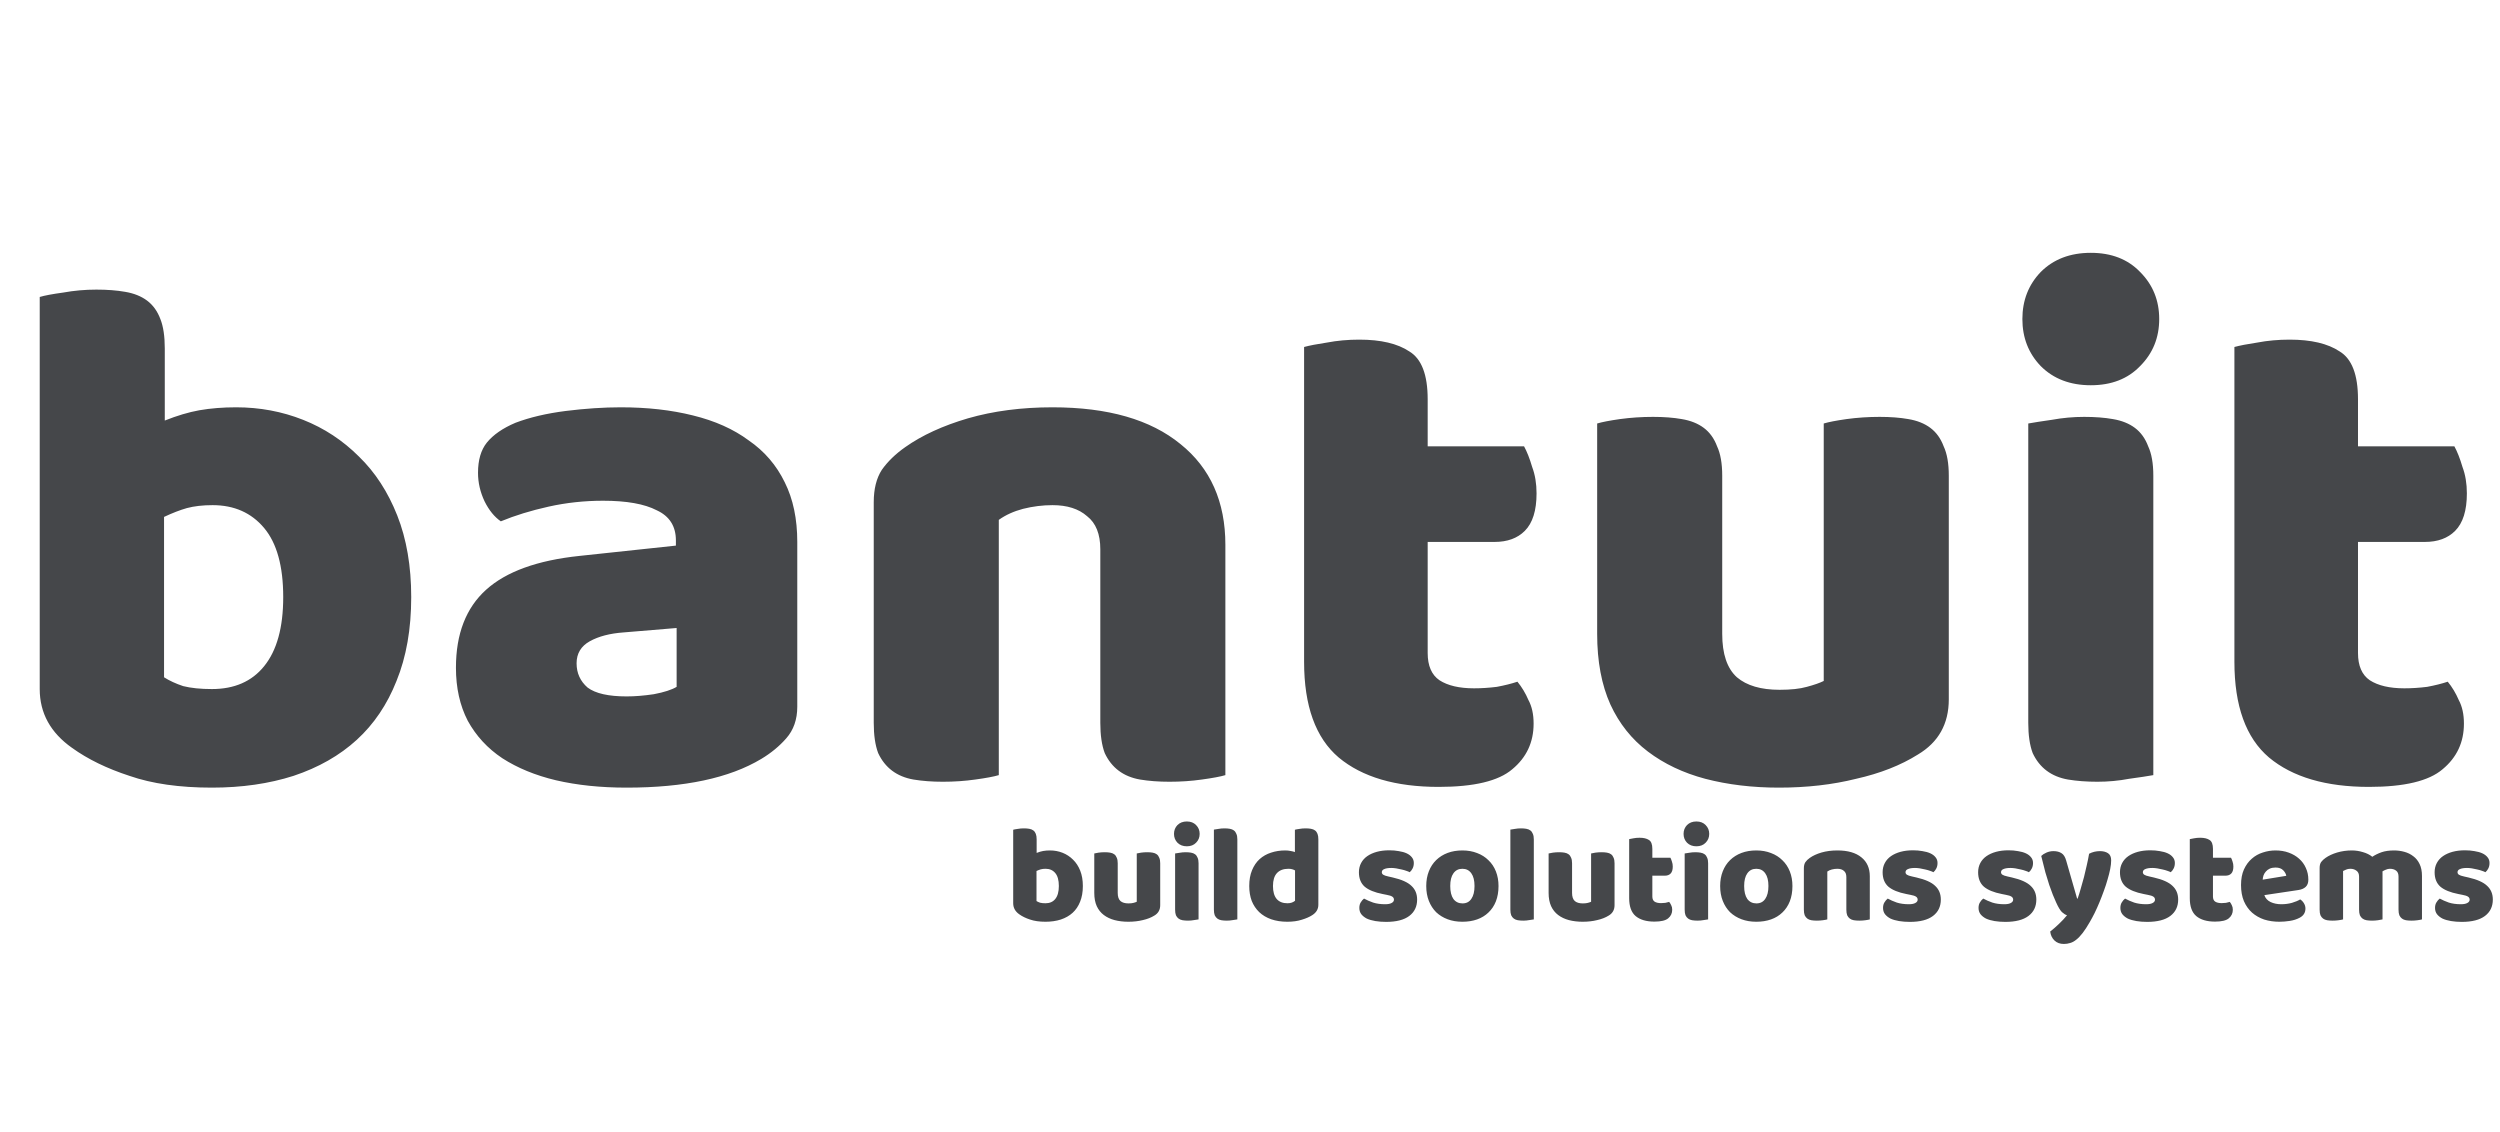 <svg width="435" height="197" viewBox="0 0 435 197" fill="none" xmlns="http://www.w3.org/2000/svg">
<path d="M6.912 51.672C7.765 51.416 9.131 51.16 11.008 50.904C12.885 50.563 14.805 50.392 16.768 50.392C18.645 50.392 20.309 50.52 21.76 50.776C23.296 51.032 24.576 51.544 25.6 52.312C26.624 53.08 27.392 54.147 27.904 55.512C28.416 56.792 28.672 58.499 28.672 60.632V73.176C30.805 72.323 32.811 71.725 34.688 71.384C36.651 71.043 38.784 70.872 41.088 70.872C45.184 70.872 49.067 71.597 52.736 73.048C56.405 74.499 59.648 76.632 62.464 79.448C65.28 82.179 67.499 85.592 69.12 89.688C70.741 93.784 71.552 98.52 71.552 103.896C71.552 109.443 70.699 114.307 68.992 118.488C67.371 122.584 65.067 125.997 62.08 128.728C59.093 131.459 55.424 133.549 51.072 135C46.805 136.365 42.069 137.048 36.864 137.048C31.232 137.048 26.453 136.365 22.528 135C18.603 133.72 15.275 132.099 12.544 130.136C8.789 127.491 6.912 124.077 6.912 119.896V51.672ZM36.864 119.896C40.789 119.896 43.819 118.573 45.952 115.928C48.171 113.197 49.28 109.187 49.28 103.896C49.28 98.52 48.171 94.509 45.952 91.864C43.733 89.219 40.747 87.896 36.992 87.896C35.285 87.896 33.792 88.067 32.512 88.408C31.317 88.749 29.995 89.261 28.544 89.944V117.848C29.483 118.445 30.592 118.957 31.872 119.384C33.237 119.725 34.901 119.896 36.864 119.896ZM109.03 121.176C110.481 121.176 112.059 121.048 113.766 120.792C115.558 120.451 116.881 120.024 117.734 119.512V109.272L108.518 110.04C106.129 110.211 104.166 110.723 102.63 111.576C101.094 112.429 100.326 113.709 100.326 115.416C100.326 117.123 100.966 118.531 102.246 119.64C103.611 120.664 105.873 121.176 109.03 121.176ZM108.006 70.872C112.614 70.872 116.795 71.341 120.55 72.28C124.39 73.219 127.633 74.669 130.278 76.632C133.009 78.509 135.099 80.941 136.55 83.928C138.001 86.829 138.726 90.285 138.726 94.296V122.968C138.726 125.187 138.086 127.021 136.806 128.472C135.611 129.837 134.161 131.032 132.454 132.056C126.907 135.384 119.099 137.048 109.03 137.048C104.507 137.048 100.411 136.621 96.742 135.768C93.158 134.915 90.043 133.635 87.398 131.928C84.838 130.221 82.833 128.045 81.382 125.4C80.017 122.755 79.334 119.683 79.334 116.184C79.334 110.296 81.083 105.773 84.582 102.616C88.081 99.459 93.499 97.496 100.838 96.728L117.606 94.936V94.04C117.606 91.565 116.497 89.816 114.278 88.792C112.145 87.683 109.03 87.128 104.934 87.128C101.691 87.128 98.534 87.469 95.462 88.152C92.39 88.835 89.617 89.688 87.142 90.712C86.033 89.944 85.094 88.792 84.326 87.256C83.558 85.635 83.174 83.971 83.174 82.264C83.174 80.045 83.686 78.296 84.71 77.016C85.819 75.651 87.483 74.499 89.702 73.56C92.177 72.621 95.078 71.939 98.406 71.512C101.819 71.085 105.019 70.872 108.006 70.872ZM191.455 95.576C191.455 92.931 190.687 91.011 189.151 89.816C187.7 88.536 185.695 87.896 183.135 87.896C181.428 87.896 179.722 88.109 178.015 88.536C176.394 88.963 174.986 89.603 173.791 90.456V134.872C172.938 135.128 171.572 135.384 169.695 135.64C167.903 135.896 166.026 136.024 164.063 136.024C162.186 136.024 160.479 135.896 158.943 135.64C157.492 135.384 156.255 134.872 155.231 134.104C154.207 133.336 153.396 132.312 152.799 131.032C152.287 129.667 152.031 127.917 152.031 125.784V87.384C152.031 85.08 152.5 83.203 153.439 81.752C154.463 80.301 155.828 78.979 157.535 77.784C160.436 75.736 164.063 74.072 168.415 72.792C172.852 71.512 177.759 70.872 183.135 70.872C192.778 70.872 200.202 73.005 205.407 77.272C210.612 81.453 213.215 87.299 213.215 94.808V134.872C212.362 135.128 210.996 135.384 209.119 135.64C207.327 135.896 205.45 136.024 203.487 136.024C201.61 136.024 199.903 135.896 198.367 135.64C196.916 135.384 195.679 134.872 194.655 134.104C193.631 133.336 192.82 132.312 192.223 131.032C191.711 129.667 191.455 127.917 191.455 125.784V95.576ZM248.416 113.624C248.416 115.843 249.099 117.421 250.464 118.36C251.915 119.299 253.92 119.768 256.48 119.768C257.76 119.768 259.083 119.683 260.448 119.512C261.813 119.256 263.008 118.957 264.032 118.616C264.8 119.555 265.44 120.621 265.952 121.816C266.549 122.925 266.848 124.291 266.848 125.912C266.848 129.155 265.611 131.8 263.136 133.848C260.747 135.896 256.48 136.92 250.336 136.92C242.827 136.92 237.024 135.213 232.928 131.8C228.917 128.387 226.912 122.84 226.912 115.16V60.376C227.851 60.12 229.173 59.864 230.88 59.608C232.672 59.267 234.549 59.096 236.512 59.096C240.267 59.096 243.168 59.779 245.216 61.144C247.349 62.424 248.416 65.197 248.416 69.464V77.656H265.184C265.696 78.595 266.165 79.789 266.592 81.24C267.104 82.605 267.36 84.141 267.36 85.848C267.36 88.835 266.677 91.011 265.312 92.376C264.032 93.656 262.283 94.296 260.064 94.296H248.416V113.624ZM277.906 73.688C278.759 73.432 280.082 73.176 281.874 72.92C283.751 72.664 285.671 72.536 287.634 72.536C289.511 72.536 291.175 72.664 292.626 72.92C294.162 73.176 295.442 73.688 296.466 74.456C297.49 75.224 298.258 76.291 298.77 77.656C299.367 78.936 299.666 80.643 299.666 82.776V110.296C299.666 113.795 300.519 116.312 302.226 117.848C303.933 119.299 306.407 120.024 309.65 120.024C311.613 120.024 313.191 119.853 314.386 119.512C315.666 119.171 316.647 118.829 317.33 118.488V73.688C318.183 73.432 319.506 73.176 321.298 72.92C323.175 72.664 325.095 72.536 327.058 72.536C328.935 72.536 330.599 72.664 332.05 72.92C333.586 73.176 334.866 73.688 335.89 74.456C336.914 75.224 337.682 76.291 338.194 77.656C338.791 78.936 339.09 80.643 339.09 82.776V121.688C339.09 125.955 337.298 129.155 333.714 131.288C330.727 133.165 327.143 134.573 322.962 135.512C318.866 136.536 314.386 137.048 309.522 137.048C304.914 137.048 300.647 136.536 296.722 135.512C292.882 134.488 289.554 132.909 286.738 130.776C283.922 128.643 281.746 125.912 280.21 122.584C278.674 119.171 277.906 115.075 277.906 110.296V73.688ZM351.894 55.512C351.894 52.269 352.961 49.539 355.094 47.32C357.313 45.101 360.214 43.992 363.798 43.992C367.382 43.992 370.241 45.101 372.374 47.32C374.593 49.539 375.702 52.269 375.702 55.512C375.702 58.755 374.593 61.485 372.374 63.704C370.241 65.923 367.382 67.032 363.798 67.032C360.214 67.032 357.313 65.923 355.094 63.704C352.961 61.485 351.894 58.755 351.894 55.512ZM374.678 134.872C373.739 135.043 372.331 135.256 370.454 135.512C368.662 135.853 366.827 136.024 364.95 136.024C363.073 136.024 361.366 135.896 359.83 135.64C358.379 135.384 357.142 134.872 356.118 134.104C355.094 133.336 354.283 132.312 353.686 131.032C353.174 129.667 352.918 127.917 352.918 125.784V73.688C353.857 73.517 355.222 73.304 357.014 73.048C358.891 72.707 360.769 72.536 362.646 72.536C364.523 72.536 366.187 72.664 367.638 72.92C369.174 73.176 370.454 73.688 371.478 74.456C372.502 75.224 373.27 76.291 373.782 77.656C374.379 78.936 374.678 80.643 374.678 82.776V134.872ZM410.291 113.624C410.291 115.843 410.974 117.421 412.339 118.36C413.79 119.299 415.795 119.768 418.355 119.768C419.635 119.768 420.958 119.683 422.323 119.512C423.688 119.256 424.883 118.957 425.907 118.616C426.675 119.555 427.315 120.621 427.827 121.816C428.424 122.925 428.723 124.291 428.723 125.912C428.723 129.155 427.486 131.8 425.011 133.848C422.622 135.896 418.355 136.92 412.211 136.92C404.702 136.92 398.899 135.213 394.803 131.8C390.792 128.387 388.787 122.84 388.787 115.16V60.376C389.726 60.12 391.048 59.864 392.755 59.608C394.547 59.267 396.424 59.096 398.387 59.096C402.142 59.096 405.043 59.779 407.091 61.144C409.224 62.424 410.291 65.197 410.291 69.464V77.656H427.059C427.571 78.595 428.04 79.789 428.467 81.24C428.979 82.605 429.235 84.141 429.235 85.848C429.235 88.835 428.552 91.011 427.187 92.376C425.907 93.656 424.158 94.296 421.939 94.296H410.291V113.624Z" fill="#45474A"/>
<path d="M176.296 144.376C176.456 144.328 176.712 144.28 177.064 144.232C177.416 144.168 177.776 144.136 178.144 144.136C178.496 144.136 178.808 144.16 179.08 144.208C179.368 144.256 179.608 144.352 179.8 144.496C179.992 144.64 180.136 144.84 180.232 145.096C180.328 145.336 180.376 145.656 180.376 146.056V148.408C180.776 148.248 181.152 148.136 181.504 148.072C181.872 148.008 182.272 147.976 182.704 147.976C183.472 147.976 184.2 148.112 184.888 148.384C185.576 148.656 186.184 149.056 186.712 149.584C187.24 150.096 187.656 150.736 187.96 151.504C188.264 152.272 188.416 153.16 188.416 154.168C188.416 155.208 188.256 156.12 187.936 156.904C187.632 157.672 187.2 158.312 186.64 158.824C186.08 159.336 185.392 159.728 184.576 160C183.776 160.256 182.888 160.384 181.912 160.384C180.856 160.384 179.96 160.256 179.224 160C178.488 159.76 177.864 159.456 177.352 159.088C176.648 158.592 176.296 157.952 176.296 157.168V144.376ZM181.912 157.168C182.648 157.168 183.216 156.92 183.616 156.424C184.032 155.912 184.24 155.16 184.24 154.168C184.24 153.16 184.032 152.408 183.616 151.912C183.2 151.416 182.64 151.168 181.936 151.168C181.616 151.168 181.336 151.2 181.096 151.264C180.872 151.328 180.624 151.424 180.352 151.552V156.784C180.528 156.896 180.736 156.992 180.976 157.072C181.232 157.136 181.544 157.168 181.912 157.168ZM190.404 148.504C190.564 148.456 190.812 148.408 191.148 148.36C191.5 148.312 191.86 148.288 192.228 148.288C192.58 148.288 192.892 148.312 193.164 148.36C193.452 148.408 193.692 148.504 193.884 148.648C194.076 148.792 194.22 148.992 194.316 149.248C194.428 149.488 194.484 149.808 194.484 150.208V155.368C194.484 156.024 194.644 156.496 194.964 156.784C195.284 157.056 195.748 157.192 196.356 157.192C196.724 157.192 197.02 157.16 197.244 157.096C197.484 157.032 197.668 156.968 197.796 156.904V148.504C197.956 148.456 198.204 148.408 198.54 148.36C198.892 148.312 199.252 148.288 199.62 148.288C199.972 148.288 200.284 148.312 200.556 148.36C200.844 148.408 201.084 148.504 201.276 148.648C201.468 148.792 201.612 148.992 201.708 149.248C201.82 149.488 201.876 149.808 201.876 150.208V157.504C201.876 158.304 201.54 158.904 200.868 159.304C200.308 159.656 199.636 159.92 198.852 160.096C198.084 160.288 197.244 160.384 196.332 160.384C195.468 160.384 194.668 160.288 193.932 160.096C193.212 159.904 192.588 159.608 192.06 159.208C191.532 158.808 191.124 158.296 190.836 157.672C190.548 157.032 190.404 156.264 190.404 155.368V148.504ZM204.277 145.096C204.277 144.488 204.477 143.976 204.877 143.56C205.293 143.144 205.837 142.936 206.509 142.936C207.181 142.936 207.717 143.144 208.117 143.56C208.533 143.976 208.741 144.488 208.741 145.096C208.741 145.704 208.533 146.216 208.117 146.632C207.717 147.048 207.181 147.256 206.509 147.256C205.837 147.256 205.293 147.048 204.877 146.632C204.477 146.216 204.277 145.704 204.277 145.096ZM208.549 159.976C208.373 160.008 208.109 160.048 207.757 160.096C207.421 160.16 207.077 160.192 206.725 160.192C206.373 160.192 206.053 160.168 205.765 160.12C205.493 160.072 205.261 159.976 205.069 159.832C204.877 159.688 204.725 159.496 204.613 159.256C204.517 159 204.469 158.672 204.469 158.272V148.504C204.645 148.472 204.901 148.432 205.237 148.384C205.589 148.32 205.941 148.288 206.293 148.288C206.645 148.288 206.957 148.312 207.229 148.36C207.517 148.408 207.757 148.504 207.949 148.648C208.141 148.792 208.285 148.992 208.381 149.248C208.493 149.488 208.549 149.808 208.549 150.208V159.976ZM215.298 159.976C215.122 160.008 214.858 160.048 214.506 160.096C214.17 160.16 213.826 160.192 213.474 160.192C213.122 160.192 212.802 160.168 212.514 160.12C212.242 160.072 212.01 159.976 211.818 159.832C211.626 159.688 211.474 159.496 211.362 159.256C211.266 159 211.218 158.672 211.218 158.272V144.352C211.394 144.32 211.65 144.28 211.986 144.232C212.338 144.168 212.69 144.136 213.042 144.136C213.394 144.136 213.706 144.16 213.978 144.208C214.266 144.256 214.506 144.352 214.698 144.496C214.89 144.64 215.034 144.84 215.13 145.096C215.242 145.336 215.298 145.656 215.298 146.056V159.976ZM217.369 154.168C217.369 153.112 217.529 152.2 217.849 151.432C218.169 150.648 218.609 150 219.169 149.488C219.745 148.976 220.409 148.6 221.161 148.36C221.929 148.104 222.753 147.976 223.633 147.976C223.953 147.976 224.265 148.008 224.569 148.072C224.873 148.12 225.121 148.184 225.313 148.264V144.376C225.473 144.328 225.729 144.28 226.081 144.232C226.433 144.168 226.793 144.136 227.161 144.136C227.513 144.136 227.825 144.16 228.097 144.208C228.385 144.256 228.625 144.352 228.817 144.496C229.009 144.64 229.153 144.84 229.249 145.096C229.345 145.336 229.393 145.656 229.393 146.056V157.432C229.393 158.184 229.041 158.784 228.337 159.232C227.873 159.536 227.273 159.8 226.537 160.024C225.801 160.264 224.953 160.384 223.993 160.384C222.953 160.384 222.017 160.24 221.185 159.952C220.369 159.664 219.673 159.248 219.097 158.704C218.537 158.16 218.105 157.512 217.801 156.76C217.513 155.992 217.369 155.128 217.369 154.168ZM224.185 151.168C223.321 151.168 222.657 151.416 222.193 151.912C221.729 152.408 221.497 153.16 221.497 154.168C221.497 155.16 221.713 155.912 222.145 156.424C222.577 156.92 223.201 157.168 224.017 157.168C224.305 157.168 224.561 157.128 224.785 157.048C225.025 156.952 225.209 156.848 225.337 156.736V151.456C225.017 151.264 224.633 151.168 224.185 151.168ZM246.58 156.52C246.58 157.736 246.124 158.688 245.212 159.376C244.3 160.064 242.956 160.408 241.18 160.408C240.508 160.408 239.884 160.36 239.308 160.264C238.732 160.168 238.236 160.024 237.82 159.832C237.42 159.624 237.1 159.368 236.86 159.064C236.636 158.76 236.524 158.4 236.524 157.984C236.524 157.6 236.604 157.28 236.764 157.024C236.924 156.752 237.116 156.528 237.34 156.352C237.804 156.608 238.332 156.84 238.924 157.048C239.532 157.24 240.228 157.336 241.012 157.336C241.508 157.336 241.884 157.264 242.14 157.12C242.412 156.976 242.548 156.784 242.548 156.544C242.548 156.32 242.452 156.144 242.26 156.016C242.068 155.888 241.748 155.784 241.3 155.704L240.58 155.56C239.188 155.288 238.148 154.864 237.46 154.288C236.788 153.696 236.452 152.856 236.452 151.768C236.452 151.176 236.58 150.64 236.836 150.16C237.092 149.68 237.452 149.28 237.916 148.96C238.38 148.64 238.932 148.392 239.572 148.216C240.228 148.04 240.948 147.952 241.732 147.952C242.324 147.952 242.876 148 243.388 148.096C243.916 148.176 244.372 148.304 244.756 148.48C245.14 148.656 245.444 148.888 245.668 149.176C245.892 149.448 246.004 149.776 246.004 150.16C246.004 150.528 245.932 150.848 245.788 151.12C245.66 151.376 245.492 151.592 245.284 151.768C245.156 151.688 244.964 151.608 244.708 151.528C244.452 151.432 244.172 151.352 243.868 151.288C243.564 151.208 243.252 151.144 242.932 151.096C242.628 151.048 242.348 151.024 242.092 151.024C241.564 151.024 241.156 151.088 240.868 151.216C240.58 151.328 240.436 151.512 240.436 151.768C240.436 151.944 240.516 152.088 240.676 152.2C240.836 152.312 241.14 152.416 241.588 152.512L242.332 152.68C243.868 153.032 244.956 153.52 245.596 154.144C246.252 154.752 246.58 155.544 246.58 156.52ZM260.742 154.168C260.742 155.16 260.59 156.048 260.286 156.832C259.982 157.6 259.55 158.248 258.99 158.776C258.446 159.304 257.79 159.704 257.022 159.976C256.254 160.248 255.398 160.384 254.454 160.384C253.51 160.384 252.654 160.24 251.886 159.952C251.118 159.664 250.454 159.256 249.894 158.728C249.35 158.184 248.926 157.528 248.622 156.76C248.318 155.992 248.166 155.128 248.166 154.168C248.166 153.224 248.318 152.368 248.622 151.6C248.926 150.832 249.35 150.184 249.894 149.656C250.454 149.112 251.118 148.696 251.886 148.408C252.654 148.12 253.51 147.976 254.454 147.976C255.398 147.976 256.254 148.128 257.022 148.432C257.79 148.72 258.446 149.136 258.99 149.68C259.55 150.208 259.982 150.856 260.286 151.624C260.59 152.392 260.742 153.24 260.742 154.168ZM252.342 154.168C252.342 155.144 252.526 155.896 252.894 156.424C253.278 156.936 253.806 157.192 254.478 157.192C255.15 157.192 255.662 156.928 256.014 156.4C256.382 155.872 256.566 155.128 256.566 154.168C256.566 153.208 256.382 152.472 256.014 151.96C255.646 151.432 255.126 151.168 254.454 151.168C253.782 151.168 253.262 151.432 252.894 151.96C252.526 152.472 252.342 153.208 252.342 154.168ZM266.884 159.976C266.708 160.008 266.444 160.048 266.092 160.096C265.756 160.16 265.412 160.192 265.06 160.192C264.708 160.192 264.388 160.168 264.1 160.12C263.828 160.072 263.596 159.976 263.404 159.832C263.212 159.688 263.06 159.496 262.948 159.256C262.852 159 262.804 158.672 262.804 158.272V144.352C262.98 144.32 263.236 144.28 263.572 144.232C263.924 144.168 264.276 144.136 264.628 144.136C264.98 144.136 265.292 144.16 265.564 144.208C265.852 144.256 266.092 144.352 266.284 144.496C266.476 144.64 266.62 144.84 266.716 145.096C266.828 145.336 266.884 145.656 266.884 146.056V159.976ZM269.459 148.504C269.619 148.456 269.867 148.408 270.203 148.36C270.555 148.312 270.915 148.288 271.283 148.288C271.635 148.288 271.947 148.312 272.219 148.36C272.507 148.408 272.747 148.504 272.939 148.648C273.131 148.792 273.275 148.992 273.371 149.248C273.483 149.488 273.539 149.808 273.539 150.208V155.368C273.539 156.024 273.699 156.496 274.019 156.784C274.339 157.056 274.803 157.192 275.411 157.192C275.779 157.192 276.075 157.16 276.299 157.096C276.539 157.032 276.723 156.968 276.851 156.904V148.504C277.011 148.456 277.259 148.408 277.595 148.36C277.947 148.312 278.307 148.288 278.675 148.288C279.027 148.288 279.339 148.312 279.611 148.36C279.899 148.408 280.139 148.504 280.331 148.648C280.523 148.792 280.667 148.992 280.763 149.248C280.875 149.488 280.931 149.808 280.931 150.208V157.504C280.931 158.304 280.595 158.904 279.923 159.304C279.363 159.656 278.691 159.92 277.907 160.096C277.139 160.288 276.299 160.384 275.387 160.384C274.523 160.384 273.723 160.288 272.987 160.096C272.267 159.904 271.643 159.608 271.115 159.208C270.587 158.808 270.179 158.296 269.891 157.672C269.603 157.032 269.459 156.264 269.459 155.368V148.504ZM287.508 155.992C287.508 156.408 287.636 156.704 287.892 156.88C288.164 157.056 288.54 157.144 289.02 157.144C289.26 157.144 289.508 157.128 289.764 157.096C290.02 157.048 290.244 156.992 290.436 156.928C290.58 157.104 290.7 157.304 290.796 157.528C290.908 157.736 290.964 157.992 290.964 158.296C290.964 158.904 290.732 159.4 290.268 159.784C289.82 160.168 289.02 160.36 287.868 160.36C286.46 160.36 285.372 160.04 284.604 159.4C283.852 158.76 283.476 157.72 283.476 156.28V146.008C283.652 145.96 283.9 145.912 284.22 145.864C284.556 145.8 284.908 145.768 285.276 145.768C285.98 145.768 286.524 145.896 286.908 146.152C287.308 146.392 287.508 146.912 287.508 147.712V149.248H290.652C290.748 149.424 290.836 149.648 290.916 149.92C291.012 150.176 291.06 150.464 291.06 150.784C291.06 151.344 290.932 151.752 290.676 152.008C290.436 152.248 290.108 152.368 289.692 152.368H287.508V155.992ZM292.941 145.096C292.941 144.488 293.141 143.976 293.541 143.56C293.957 143.144 294.501 142.936 295.173 142.936C295.845 142.936 296.381 143.144 296.781 143.56C297.197 143.976 297.405 144.488 297.405 145.096C297.405 145.704 297.197 146.216 296.781 146.632C296.381 147.048 295.845 147.256 295.173 147.256C294.501 147.256 293.957 147.048 293.541 146.632C293.141 146.216 292.941 145.704 292.941 145.096ZM297.213 159.976C297.037 160.008 296.773 160.048 296.421 160.096C296.085 160.16 295.741 160.192 295.389 160.192C295.037 160.192 294.717 160.168 294.429 160.12C294.157 160.072 293.925 159.976 293.733 159.832C293.541 159.688 293.389 159.496 293.277 159.256C293.181 159 293.133 158.672 293.133 158.272V148.504C293.309 148.472 293.565 148.432 293.901 148.384C294.253 148.32 294.605 148.288 294.957 148.288C295.309 148.288 295.621 148.312 295.893 148.36C296.181 148.408 296.421 148.504 296.613 148.648C296.805 148.792 296.949 148.992 297.045 149.248C297.157 149.488 297.213 149.808 297.213 150.208V159.976ZM311.883 154.168C311.883 155.16 311.731 156.048 311.427 156.832C311.123 157.6 310.691 158.248 310.131 158.776C309.587 159.304 308.931 159.704 308.163 159.976C307.395 160.248 306.539 160.384 305.595 160.384C304.651 160.384 303.795 160.24 303.027 159.952C302.259 159.664 301.595 159.256 301.035 158.728C300.491 158.184 300.067 157.528 299.763 156.76C299.459 155.992 299.307 155.128 299.307 154.168C299.307 153.224 299.459 152.368 299.763 151.6C300.067 150.832 300.491 150.184 301.035 149.656C301.595 149.112 302.259 148.696 303.027 148.408C303.795 148.12 304.651 147.976 305.595 147.976C306.539 147.976 307.395 148.128 308.163 148.432C308.931 148.72 309.587 149.136 310.131 149.68C310.691 150.208 311.123 150.856 311.427 151.624C311.731 152.392 311.883 153.24 311.883 154.168ZM303.483 154.168C303.483 155.144 303.667 155.896 304.035 156.424C304.419 156.936 304.947 157.192 305.618 157.192C306.291 157.192 306.803 156.928 307.155 156.4C307.523 155.872 307.707 155.128 307.707 154.168C307.707 153.208 307.523 152.472 307.155 151.96C306.787 151.432 306.267 151.168 305.595 151.168C304.923 151.168 304.403 151.432 304.035 151.96C303.667 152.472 303.483 153.208 303.483 154.168ZM321.265 152.608C321.265 152.112 321.121 151.752 320.833 151.528C320.561 151.288 320.185 151.168 319.705 151.168C319.385 151.168 319.065 151.208 318.745 151.288C318.441 151.368 318.177 151.488 317.953 151.648V159.976C317.793 160.024 317.537 160.072 317.185 160.12C316.849 160.168 316.497 160.192 316.129 160.192C315.777 160.192 315.457 160.168 315.169 160.12C314.897 160.072 314.665 159.976 314.473 159.832C314.281 159.688 314.129 159.496 314.017 159.256C313.921 159 313.873 158.672 313.873 158.272V151.072C313.873 150.64 313.961 150.288 314.137 150.016C314.329 149.744 314.585 149.496 314.905 149.272C315.449 148.888 316.129 148.576 316.945 148.336C317.777 148.096 318.697 147.976 319.705 147.976C321.513 147.976 322.905 148.376 323.881 149.176C324.857 149.96 325.345 151.056 325.345 152.464V159.976C325.185 160.024 324.929 160.072 324.577 160.12C324.241 160.168 323.889 160.192 323.521 160.192C323.169 160.192 322.849 160.168 322.561 160.12C322.289 160.072 322.057 159.976 321.865 159.832C321.673 159.688 321.521 159.496 321.409 159.256C321.313 159 321.265 158.672 321.265 158.272V152.608ZM337.705 156.52C337.705 157.736 337.249 158.688 336.337 159.376C335.425 160.064 334.081 160.408 332.305 160.408C331.633 160.408 331.009 160.36 330.433 160.264C329.857 160.168 329.361 160.024 328.945 159.832C328.545 159.624 328.225 159.368 327.985 159.064C327.761 158.76 327.649 158.4 327.649 157.984C327.649 157.6 327.729 157.28 327.889 157.024C328.049 156.752 328.241 156.528 328.465 156.352C328.929 156.608 329.457 156.84 330.049 157.048C330.657 157.24 331.353 157.336 332.137 157.336C332.633 157.336 333.009 157.264 333.265 157.12C333.537 156.976 333.673 156.784 333.673 156.544C333.673 156.32 333.577 156.144 333.385 156.016C333.193 155.888 332.873 155.784 332.425 155.704L331.705 155.56C330.313 155.288 329.273 154.864 328.585 154.288C327.913 153.696 327.577 152.856 327.577 151.768C327.577 151.176 327.705 150.64 327.961 150.16C328.217 149.68 328.577 149.28 329.041 148.96C329.505 148.64 330.057 148.392 330.697 148.216C331.353 148.04 332.073 147.952 332.857 147.952C333.449 147.952 334.001 148 334.513 148.096C335.041 148.176 335.497 148.304 335.881 148.48C336.265 148.656 336.569 148.888 336.793 149.176C337.017 149.448 337.129 149.776 337.129 150.16C337.129 150.528 337.057 150.848 336.913 151.12C336.785 151.376 336.617 151.592 336.409 151.768C336.281 151.688 336.089 151.608 335.833 151.528C335.577 151.432 335.297 151.352 334.993 151.288C334.689 151.208 334.377 151.144 334.057 151.096C333.753 151.048 333.473 151.024 333.217 151.024C332.689 151.024 332.281 151.088 331.993 151.216C331.705 151.328 331.561 151.512 331.561 151.768C331.561 151.944 331.641 152.088 331.801 152.2C331.961 152.312 332.265 152.416 332.713 152.512L333.457 152.68C334.993 153.032 336.081 153.52 336.721 154.144C337.377 154.752 337.705 155.544 337.705 156.52ZM354.322 156.52C354.322 157.736 353.866 158.688 352.954 159.376C352.042 160.064 350.698 160.408 348.922 160.408C348.25 160.408 347.626 160.36 347.05 160.264C346.474 160.168 345.978 160.024 345.562 159.832C345.162 159.624 344.842 159.368 344.602 159.064C344.378 158.76 344.266 158.4 344.266 157.984C344.266 157.6 344.346 157.28 344.506 157.024C344.666 156.752 344.858 156.528 345.082 156.352C345.546 156.608 346.074 156.84 346.666 157.048C347.274 157.24 347.97 157.336 348.754 157.336C349.25 157.336 349.626 157.264 349.882 157.12C350.154 156.976 350.29 156.784 350.29 156.544C350.29 156.32 350.194 156.144 350.002 156.016C349.81 155.888 349.49 155.784 349.042 155.704L348.322 155.56C346.93 155.288 345.89 154.864 345.202 154.288C344.53 153.696 344.194 152.856 344.194 151.768C344.194 151.176 344.322 150.64 344.578 150.16C344.834 149.68 345.194 149.28 345.658 148.96C346.122 148.64 346.674 148.392 347.314 148.216C347.97 148.04 348.69 147.952 349.474 147.952C350.066 147.952 350.618 148 351.13 148.096C351.658 148.176 352.114 148.304 352.498 148.48C352.882 148.656 353.186 148.888 353.41 149.176C353.634 149.448 353.746 149.776 353.746 150.16C353.746 150.528 353.674 150.848 353.53 151.12C353.402 151.376 353.234 151.592 353.026 151.768C352.898 151.688 352.706 151.608 352.45 151.528C352.194 151.432 351.914 151.352 351.61 151.288C351.306 151.208 350.994 151.144 350.674 151.096C350.37 151.048 350.09 151.024 349.834 151.024C349.306 151.024 348.898 151.088 348.61 151.216C348.322 151.328 348.178 151.512 348.178 151.768C348.178 151.944 348.258 152.088 348.418 152.2C348.578 152.312 348.882 152.416 349.33 152.512L350.074 152.68C351.61 153.032 352.698 153.52 353.338 154.144C353.994 154.752 354.322 155.544 354.322 156.52ZM357.767 157.024C357.591 156.624 357.399 156.176 357.191 155.68C356.999 155.184 356.791 154.616 356.567 153.976C356.359 153.336 356.135 152.608 355.895 151.792C355.671 150.96 355.431 150.008 355.175 148.936C355.399 148.712 355.695 148.52 356.063 148.36C356.447 148.184 356.863 148.096 357.311 148.096C357.871 148.096 358.335 148.216 358.703 148.456C359.071 148.68 359.343 149.112 359.519 149.752L361.415 156.352H361.511C361.703 155.808 361.887 155.216 362.063 154.576C362.255 153.936 362.439 153.28 362.615 152.608C362.791 151.92 362.951 151.24 363.095 150.568C363.255 149.88 363.391 149.208 363.503 148.552C364.079 148.248 364.711 148.096 365.399 148.096C365.959 148.096 366.423 148.216 366.791 148.456C367.159 148.696 367.343 149.112 367.343 149.704C367.343 150.136 367.287 150.64 367.175 151.216C367.063 151.776 366.911 152.376 366.719 153.016C366.543 153.656 366.327 154.32 366.071 155.008C365.831 155.68 365.575 156.344 365.303 157C365.031 157.656 364.751 158.28 364.463 158.872C364.175 159.448 363.895 159.968 363.623 160.432C363.175 161.216 362.759 161.856 362.375 162.352C361.991 162.848 361.623 163.232 361.271 163.504C360.919 163.792 360.567 163.984 360.215 164.08C359.863 164.192 359.495 164.248 359.111 164.248C358.439 164.248 357.895 164.048 357.479 163.648C357.063 163.248 356.815 162.728 356.735 162.088C357.247 161.688 357.759 161.24 358.271 160.744C358.783 160.264 359.247 159.768 359.663 159.256C359.391 159.176 359.095 158.992 358.775 158.704C358.471 158.4 358.135 157.84 357.767 157.024ZM379.002 156.52C379.002 157.736 378.546 158.688 377.634 159.376C376.722 160.064 375.378 160.408 373.602 160.408C372.93 160.408 372.306 160.36 371.73 160.264C371.154 160.168 370.658 160.024 370.242 159.832C369.842 159.624 369.522 159.368 369.282 159.064C369.058 158.76 368.946 158.4 368.946 157.984C368.946 157.6 369.026 157.28 369.186 157.024C369.346 156.752 369.538 156.528 369.762 156.352C370.226 156.608 370.754 156.84 371.346 157.048C371.954 157.24 372.65 157.336 373.434 157.336C373.93 157.336 374.306 157.264 374.562 157.12C374.834 156.976 374.97 156.784 374.97 156.544C374.97 156.32 374.874 156.144 374.682 156.016C374.49 155.888 374.17 155.784 373.722 155.704L373.002 155.56C371.61 155.288 370.57 154.864 369.882 154.288C369.21 153.696 368.874 152.856 368.874 151.768C368.874 151.176 369.002 150.64 369.258 150.16C369.514 149.68 369.874 149.28 370.338 148.96C370.802 148.64 371.354 148.392 371.994 148.216C372.65 148.04 373.37 147.952 374.154 147.952C374.746 147.952 375.298 148 375.81 148.096C376.338 148.176 376.794 148.304 377.178 148.48C377.562 148.656 377.866 148.888 378.09 149.176C378.314 149.448 378.426 149.776 378.426 150.16C378.426 150.528 378.354 150.848 378.21 151.12C378.082 151.376 377.914 151.592 377.706 151.768C377.578 151.688 377.386 151.608 377.13 151.528C376.874 151.432 376.594 151.352 376.29 151.288C375.986 151.208 375.674 151.144 375.354 151.096C375.05 151.048 374.77 151.024 374.514 151.024C373.986 151.024 373.578 151.088 373.29 151.216C373.002 151.328 372.858 151.512 372.858 151.768C372.858 151.944 372.938 152.088 373.098 152.2C373.258 152.312 373.562 152.416 374.01 152.512L374.754 152.68C376.29 153.032 377.378 153.52 378.018 154.144C378.674 154.752 379.002 155.544 379.002 156.52ZM385.055 155.992C385.055 156.408 385.183 156.704 385.439 156.88C385.711 157.056 386.087 157.144 386.567 157.144C386.807 157.144 387.055 157.128 387.311 157.096C387.567 157.048 387.791 156.992 387.983 156.928C388.127 157.104 388.247 157.304 388.343 157.528C388.455 157.736 388.511 157.992 388.511 158.296C388.511 158.904 388.279 159.4 387.815 159.784C387.367 160.168 386.567 160.36 385.415 160.36C384.007 160.36 382.919 160.04 382.151 159.4C381.399 158.76 381.023 157.72 381.023 156.28V146.008C381.199 145.96 381.447 145.912 381.767 145.864C382.103 145.8 382.455 145.768 382.823 145.768C383.527 145.768 384.071 145.896 384.455 146.152C384.855 146.392 385.055 146.912 385.055 147.712V149.248H388.199C388.295 149.424 388.383 149.648 388.463 149.92C388.559 150.176 388.607 150.464 388.607 150.784C388.607 151.344 388.479 151.752 388.223 152.008C387.983 152.248 387.655 152.368 387.239 152.368H385.055V155.992ZM396.611 160.384C395.667 160.384 394.787 160.256 393.971 160C393.171 159.728 392.467 159.328 391.859 158.8C391.267 158.272 390.795 157.608 390.443 156.808C390.107 156.008 389.939 155.072 389.939 154C389.939 152.944 390.107 152.04 390.443 151.288C390.795 150.52 391.251 149.896 391.811 149.416C392.371 148.92 393.011 148.56 393.731 148.336C394.451 148.096 395.187 147.976 395.939 147.976C396.787 147.976 397.555 148.104 398.243 148.36C398.947 148.616 399.547 148.968 400.043 149.416C400.555 149.864 400.947 150.4 401.219 151.024C401.507 151.648 401.651 152.328 401.651 153.064C401.651 153.608 401.499 154.024 401.195 154.312C400.891 154.6 400.467 154.784 399.923 154.864L393.995 155.752C394.171 156.28 394.531 156.68 395.075 156.952C395.619 157.208 396.243 157.336 396.947 157.336C397.603 157.336 398.219 157.256 398.795 157.096C399.387 156.92 399.867 156.72 400.235 156.496C400.491 156.656 400.707 156.88 400.883 157.168C401.059 157.456 401.147 157.76 401.147 158.08C401.147 158.8 400.811 159.336 400.139 159.688C399.627 159.96 399.051 160.144 398.411 160.24C397.771 160.336 397.171 160.384 396.611 160.384ZM395.939 150.952C395.555 150.952 395.219 151.016 394.931 151.144C394.659 151.272 394.435 151.44 394.259 151.648C394.083 151.84 393.947 152.064 393.851 152.32C393.771 152.56 393.723 152.808 393.707 153.064L397.811 152.392C397.763 152.072 397.587 151.752 397.283 151.432C396.979 151.112 396.531 150.952 395.939 150.952ZM409.207 147.976C409.863 147.976 410.503 148.072 411.127 148.264C411.767 148.44 412.319 148.712 412.783 149.08C413.263 148.76 413.799 148.496 414.391 148.288C414.999 148.08 415.727 147.976 416.575 147.976C417.183 147.976 417.775 148.056 418.351 148.216C418.943 148.376 419.463 148.632 419.911 148.984C420.375 149.32 420.743 149.776 421.015 150.352C421.287 150.912 421.423 151.6 421.423 152.416V159.976C421.263 160.024 421.007 160.072 420.655 160.12C420.319 160.168 419.967 160.192 419.599 160.192C419.247 160.192 418.927 160.168 418.639 160.12C418.367 160.072 418.135 159.976 417.943 159.832C417.751 159.688 417.599 159.496 417.487 159.256C417.391 159 417.343 158.672 417.343 158.272V152.536C417.343 152.056 417.207 151.712 416.935 151.504C416.663 151.28 416.295 151.168 415.831 151.168C415.607 151.168 415.367 151.224 415.111 151.336C414.855 151.432 414.663 151.536 414.535 151.648C414.551 151.712 414.559 151.776 414.559 151.84C414.559 151.888 414.559 151.936 414.559 151.984V159.976C414.383 160.024 414.119 160.072 413.767 160.12C413.431 160.168 413.087 160.192 412.735 160.192C412.383 160.192 412.063 160.168 411.775 160.12C411.503 160.072 411.271 159.976 411.079 159.832C410.887 159.688 410.735 159.496 410.623 159.256C410.527 159 410.479 158.672 410.479 158.272V152.536C410.479 152.056 410.327 151.712 410.023 151.504C409.735 151.28 409.383 151.168 408.967 151.168C408.679 151.168 408.431 151.216 408.223 151.312C408.015 151.392 407.839 151.472 407.695 151.552V159.976C407.535 160.024 407.279 160.072 406.927 160.12C406.591 160.168 406.239 160.192 405.871 160.192C405.519 160.192 405.199 160.168 404.911 160.12C404.639 160.072 404.407 159.976 404.215 159.832C404.023 159.688 403.871 159.496 403.759 159.256C403.663 159 403.615 158.672 403.615 158.272V151.024C403.615 150.592 403.703 150.248 403.879 149.992C404.071 149.736 404.327 149.496 404.647 149.272C405.191 148.888 405.863 148.576 406.663 148.336C407.479 148.096 408.327 147.976 409.207 147.976ZM433.752 156.52C433.752 157.736 433.296 158.688 432.384 159.376C431.472 160.064 430.128 160.408 428.352 160.408C427.68 160.408 427.056 160.36 426.48 160.264C425.904 160.168 425.408 160.024 424.992 159.832C424.592 159.624 424.272 159.368 424.032 159.064C423.808 158.76 423.696 158.4 423.696 157.984C423.696 157.6 423.776 157.28 423.936 157.024C424.096 156.752 424.288 156.528 424.512 156.352C424.976 156.608 425.504 156.84 426.096 157.048C426.704 157.24 427.4 157.336 428.184 157.336C428.68 157.336 429.056 157.264 429.312 157.12C429.584 156.976 429.72 156.784 429.72 156.544C429.72 156.32 429.624 156.144 429.432 156.016C429.24 155.888 428.92 155.784 428.472 155.704L427.752 155.56C426.36 155.288 425.32 154.864 424.632 154.288C423.96 153.696 423.624 152.856 423.624 151.768C423.624 151.176 423.752 150.64 424.008 150.16C424.264 149.68 424.624 149.28 425.088 148.96C425.552 148.64 426.104 148.392 426.744 148.216C427.4 148.04 428.12 147.952 428.904 147.952C429.496 147.952 430.048 148 430.56 148.096C431.088 148.176 431.544 148.304 431.928 148.48C432.312 148.656 432.616 148.888 432.84 149.176C433.064 149.448 433.176 149.776 433.176 150.16C433.176 150.528 433.104 150.848 432.96 151.12C432.832 151.376 432.664 151.592 432.456 151.768C432.328 151.688 432.136 151.608 431.88 151.528C431.624 151.432 431.344 151.352 431.04 151.288C430.736 151.208 430.424 151.144 430.104 151.096C429.8 151.048 429.52 151.024 429.264 151.024C428.736 151.024 428.328 151.088 428.04 151.216C427.752 151.328 427.608 151.512 427.608 151.768C427.608 151.944 427.688 152.088 427.848 152.2C428.008 152.312 428.312 152.416 428.76 152.512L429.504 152.68C431.04 153.032 432.128 153.52 432.768 154.144C433.424 154.752 433.752 155.544 433.752 156.52Z" fill="#45474A"/>
</svg>

